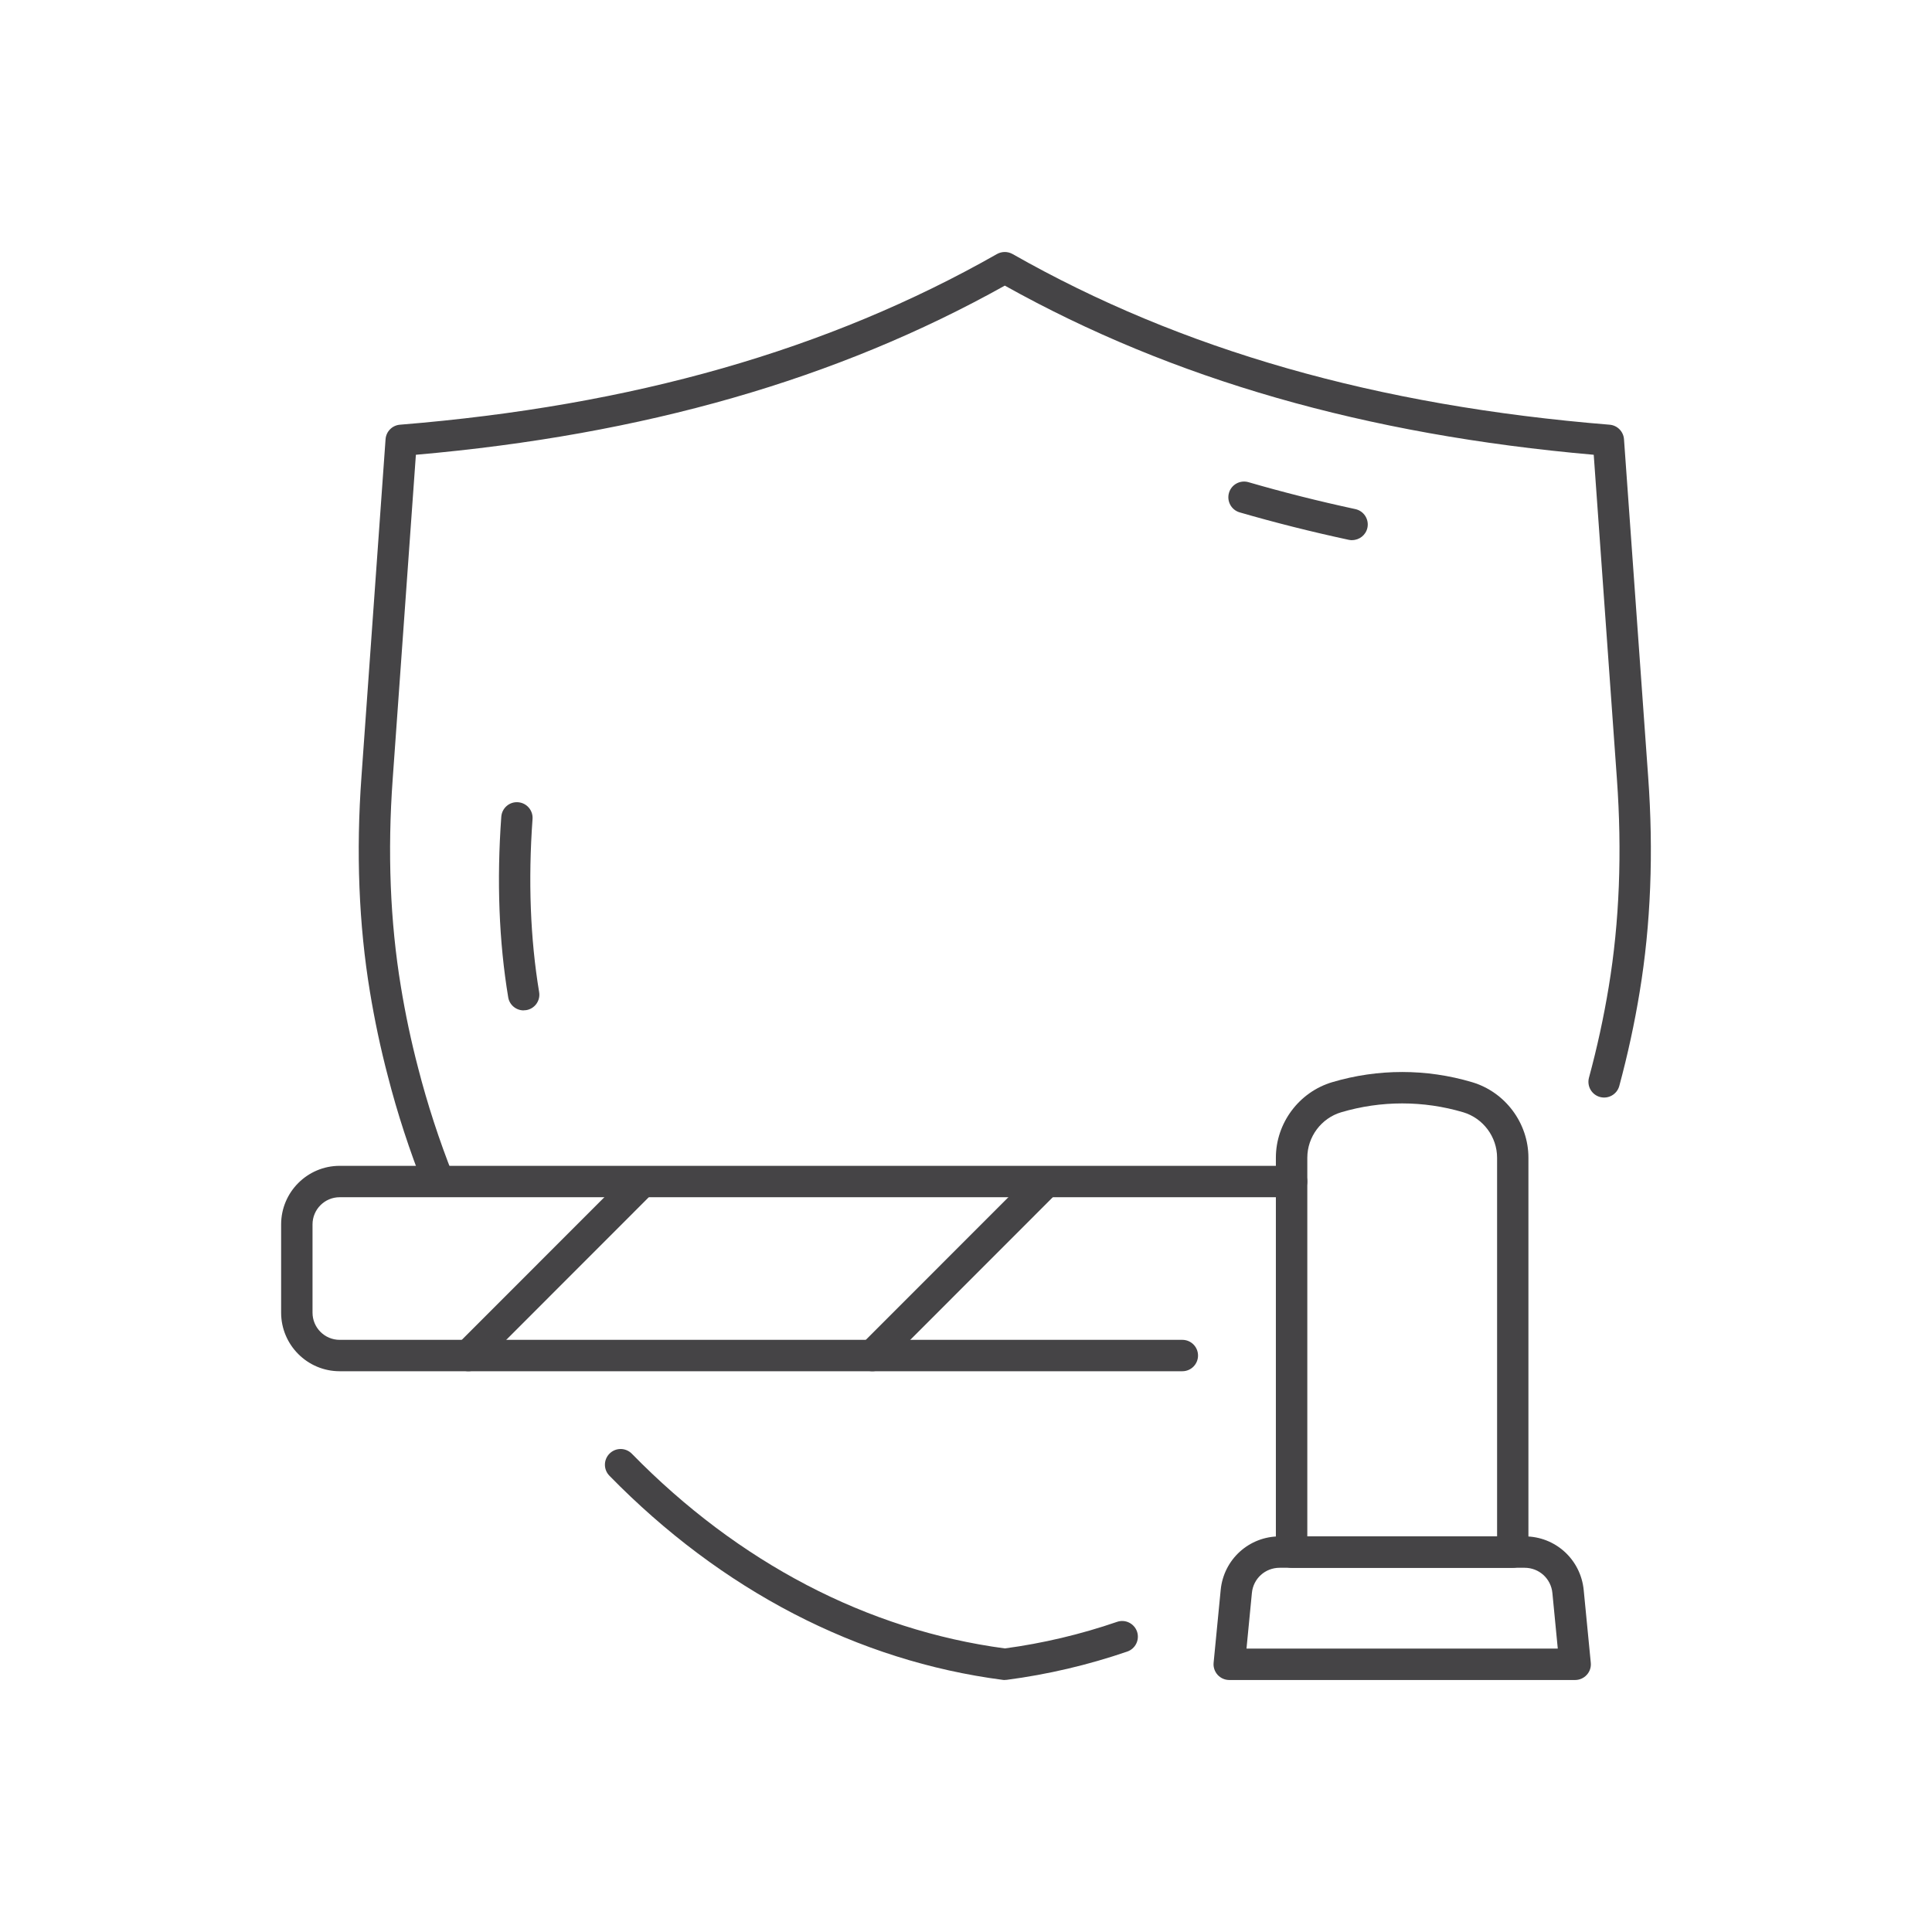 <svg width="92" height="92" viewBox="0 0 92 92" fill="none" xmlns="http://www.w3.org/2000/svg">
<path d="M24.935 48.114C24.576 48.114 24.259 47.854 24.2 47.489C23.76 44.834 23.65 41.94 23.871 38.892C23.901 38.48 24.259 38.169 24.669 38.202C25.081 38.231 25.389 38.59 25.359 39C25.147 41.931 25.252 44.703 25.673 47.244C25.742 47.651 25.464 48.037 25.057 48.102C25.015 48.108 24.974 48.111 24.935 48.111V48.114Z" fill="#454446"/>
<path d="M47.847 80C47.814 80 47.781 80 47.752 79.994C40.836 79.094 34.357 75.733 29.019 70.272C28.73 69.976 28.735 69.504 29.031 69.214C29.327 68.924 29.799 68.93 30.089 69.226C35.167 74.417 41.308 77.623 47.85 78.496C49.655 78.254 51.454 77.829 53.194 77.231C53.585 77.096 54.009 77.306 54.144 77.694C54.278 78.086 54.069 78.511 53.681 78.645C51.816 79.285 49.888 79.737 47.949 79.991C47.916 79.994 47.883 79.997 47.853 79.997L47.847 80Z" fill="#454446"/>
<path d="M64.385 25.723C64.335 25.723 64.281 25.717 64.227 25.706C62.461 25.326 60.712 24.886 59.033 24.399C58.636 24.285 58.408 23.869 58.522 23.472C58.636 23.074 59.051 22.847 59.448 22.96C61.095 23.439 62.807 23.869 64.541 24.243C64.944 24.33 65.201 24.728 65.115 25.131C65.04 25.481 64.729 25.72 64.385 25.72V25.723Z" fill="#454446"/>
<path d="M20.886 57.005C20.59 57.005 20.306 56.825 20.192 56.532C19.502 54.786 18.919 53.004 18.468 51.239C18.121 49.921 17.837 48.569 17.616 47.229C17.087 44.033 16.95 40.582 17.213 36.976L18.36 20.915C18.387 20.547 18.677 20.254 19.045 20.224C30.138 19.324 39.438 16.666 47.477 12.096C47.708 11.968 47.986 11.968 48.216 12.096C56.255 16.666 65.555 19.324 76.648 20.224C77.016 20.254 77.306 20.547 77.333 20.915L78.483 36.979C78.746 40.582 78.609 44.033 78.08 47.232C77.838 48.718 77.509 50.229 77.109 51.712C77.001 52.109 76.592 52.346 76.191 52.238C75.794 52.13 75.558 51.721 75.665 51.32C76.054 49.885 76.371 48.425 76.607 46.987C77.118 43.901 77.246 40.57 76.995 37.083L75.892 21.656C65.026 20.703 55.842 18.065 47.848 13.601C39.857 18.065 30.673 20.703 19.804 21.656L18.701 37.08C18.447 40.57 18.579 43.901 19.09 46.984C19.302 48.279 19.577 49.583 19.912 50.86C20.351 52.57 20.91 54.289 21.579 55.976C21.732 56.359 21.543 56.795 21.161 56.948C21.071 56.984 20.978 57.002 20.886 57.002V57.005Z" fill="#454446"/>
<path d="M75.005 80H58.535C58.326 80 58.123 79.91 57.982 79.755C57.842 79.599 57.77 79.39 57.791 79.181L58.128 75.712C58.269 74.258 59.476 73.161 60.938 73.161H72.605C74.063 73.161 75.27 74.258 75.414 75.712L75.752 79.181C75.773 79.39 75.704 79.599 75.56 79.755C75.42 79.91 75.217 80 75.008 80H75.005ZM59.357 78.505H74.18L73.923 75.855C73.857 75.171 73.289 74.656 72.602 74.656H60.935C60.247 74.656 59.679 75.171 59.614 75.855L59.357 78.505Z" fill="#454446"/>
<path d="M72.037 74.659H61.503C61.091 74.659 60.756 74.324 60.756 73.912V55.13C60.756 53.479 61.859 52.002 63.44 51.532C65.618 50.886 67.919 50.886 70.098 51.532C71.679 52.002 72.782 53.479 72.782 55.13V73.912C72.782 74.324 72.447 74.659 72.035 74.659H72.037ZM62.25 73.164H71.29V55.13C71.29 54.137 70.627 53.249 69.677 52.965C67.776 52.403 65.768 52.403 63.867 52.965C62.917 53.246 62.253 54.137 62.253 55.13V73.164H62.25Z" fill="#454446"/>
<path d="M56.302 65.297H16.175C14.636 65.297 13.387 64.044 13.387 62.507V58.306C13.387 56.766 14.639 55.516 16.175 55.516H61.505C61.918 55.516 62.252 55.85 62.252 56.263C62.252 56.676 61.918 57.011 61.505 57.011H16.175C15.461 57.011 14.882 57.591 14.882 58.306V62.507C14.882 63.222 15.461 63.802 16.175 63.802H56.302C56.715 63.802 57.049 64.137 57.049 64.549C57.049 64.962 56.715 65.297 56.302 65.297Z" fill="#454446"/>
<path d="M22.302 65.297C22.111 65.297 21.919 65.225 21.773 65.079C21.48 64.786 21.48 64.313 21.773 64.02L29.887 55.901C30.18 55.608 30.652 55.608 30.945 55.901C31.238 56.194 31.238 56.667 30.945 56.96L22.831 65.079C22.684 65.225 22.493 65.297 22.302 65.297Z" fill="#454446"/>
<path d="M41.541 65.297C41.35 65.297 41.159 65.225 41.012 65.079C40.719 64.786 40.719 64.313 41.012 64.02L49.126 55.901C49.419 55.608 49.891 55.608 50.184 55.901C50.477 56.194 50.477 56.667 50.184 56.96L42.07 65.079C41.924 65.225 41.732 65.297 41.541 65.297Z" fill="#454446"/>
</svg>
